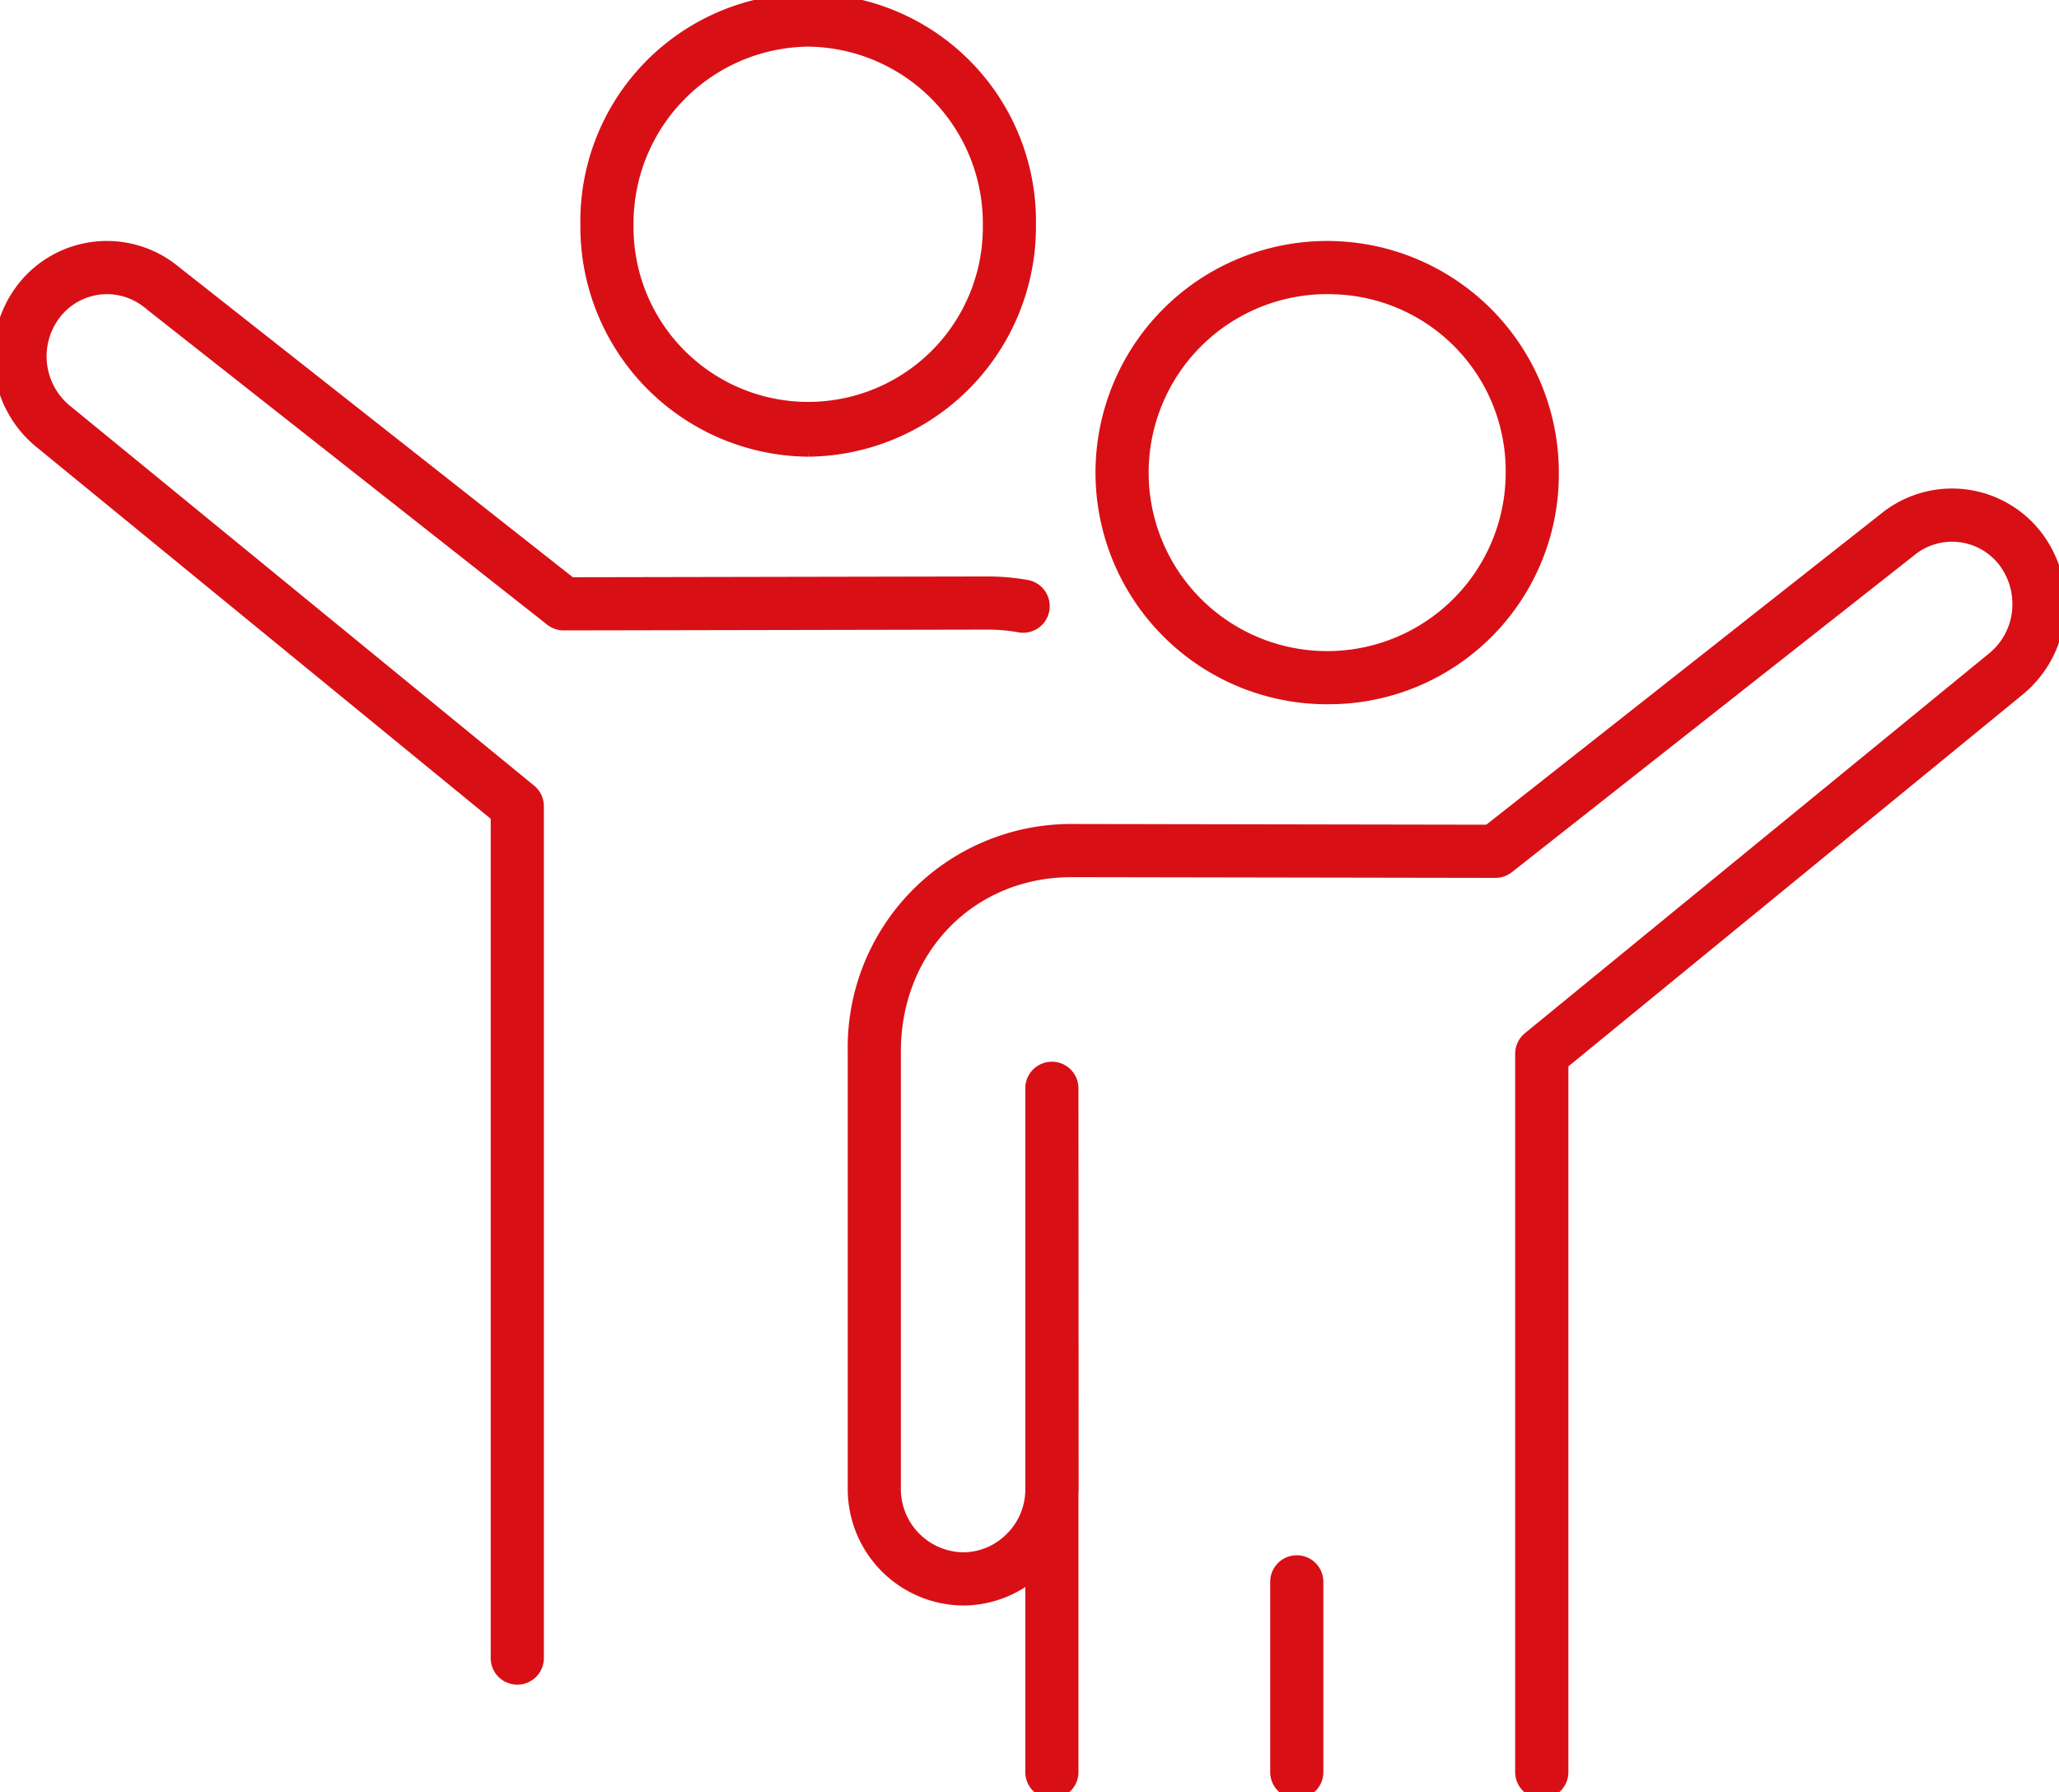 <svg xmlns="http://www.w3.org/2000/svg" xmlns:xlink="http://www.w3.org/1999/xlink" width="157.387" height="137" viewBox="0 0 157.387 137"><defs><clipPath id="a"><rect width="157.387" height="137" fill="#d90f16" stroke="#d90f16" stroke-width="1"></rect></clipPath></defs><g clip-path="url(#a)"><path d="M108.026,34.412A17.08,17.08,0,0,1,91.114,17.206a16.914,16.914,0,1,1,33.823,0,17.08,17.08,0,0,1-16.911,17.206m0-31.348A14.014,14.014,0,0,0,94.178,17.206a13.851,13.851,0,1,0,27.7,0A14.013,14.013,0,0,0,108.026,3.064" transform="translate(-46.251)" fill="#d90f16" stroke="#d90f16" stroke-width="1"></path><path d="M39.541,147.794a1.532,1.532,0,0,1-1.532-1.532v-64.4l-35-28.644a8.459,8.459,0,0,1-1.2-11.711,8.113,8.113,0,0,1,11.552-1.2L43.614,64.136l31.86-.06a17.011,17.011,0,0,1,3.034.269,1.532,1.532,0,0,1-.549,3.014,13.9,13.9,0,0,0-2.483-.219l-32.39.061h0a1.534,1.534,0,0,1-.948-.328l-30.7-24.182a5.048,5.048,0,0,0-7.219.722,5.394,5.394,0,0,0,.745,7.448L40.512,79.955a1.531,1.531,0,0,1,.561,1.186v65.121a1.532,1.532,0,0,1-1.532,1.532" transform="translate(0 -19.509)" fill="#d90f16" stroke="#d90f16" stroke-width="1"></path><path d="M189.2,72.844a17.208,17.208,0,1,1,16.911-17.206A17.08,17.08,0,0,1,189.2,72.844m0-31.348a14.145,14.145,0,1,0,13.848,14.142A14.013,14.013,0,0,0,189.2,41.5" transform="translate(-87.456 -19.509)" fill="#d90f16" stroke="#d90f16" stroke-width="1"></path><path d="M185.164,176.018a1.532,1.532,0,0,1-1.532-1.532V119.574a1.531,1.531,0,0,1,.561-1.186l35.562-29.1a5.331,5.331,0,0,0,1.883-4.107,5.393,5.393,0,0,0-1.161-3.349,5.054,5.054,0,0,0-7.176-.739L182.57,105.3a1.534,1.534,0,0,1-.948.328h0l-32.394-.056c-7.725,0-13.552,5.947-13.552,13.832v33.38a5.338,5.338,0,0,0,5.261,5.4,5.2,5.2,0,0,0,3.7-1.568,5.268,5.268,0,0,0,1.55-3.615V122.213a1.532,1.532,0,0,1,3.064,0l.014,30.574c0,.113,0,.223-.014.328v21.371a1.532,1.532,0,0,1-3.064,0V159.352a8.282,8.282,0,0,1-5.247,1.9,8.4,8.4,0,0,1-8.325-8.464v-33.38a16.581,16.581,0,0,1,16.618-16.9l31.864.055L211.373,78.71a8.118,8.118,0,0,1,11.508,1.221,8.477,8.477,0,0,1-1.173,11.715L186.7,120.3v54.187a1.532,1.532,0,0,1-1.532,1.532" transform="translate(-67.315 -39.018)" fill="#d90f16" stroke="#d90f16" stroke-width="1"></path><path d="M199.736,260.087a1.532,1.532,0,0,1-1.532-1.532V244.012a1.532,1.532,0,0,1,3.064,0v14.544a1.532,1.532,0,0,1-1.532,1.532" transform="translate(-100.612 -123.088)" fill="#d90f16" stroke="#d90f16" stroke-width="1"></path></g></svg>